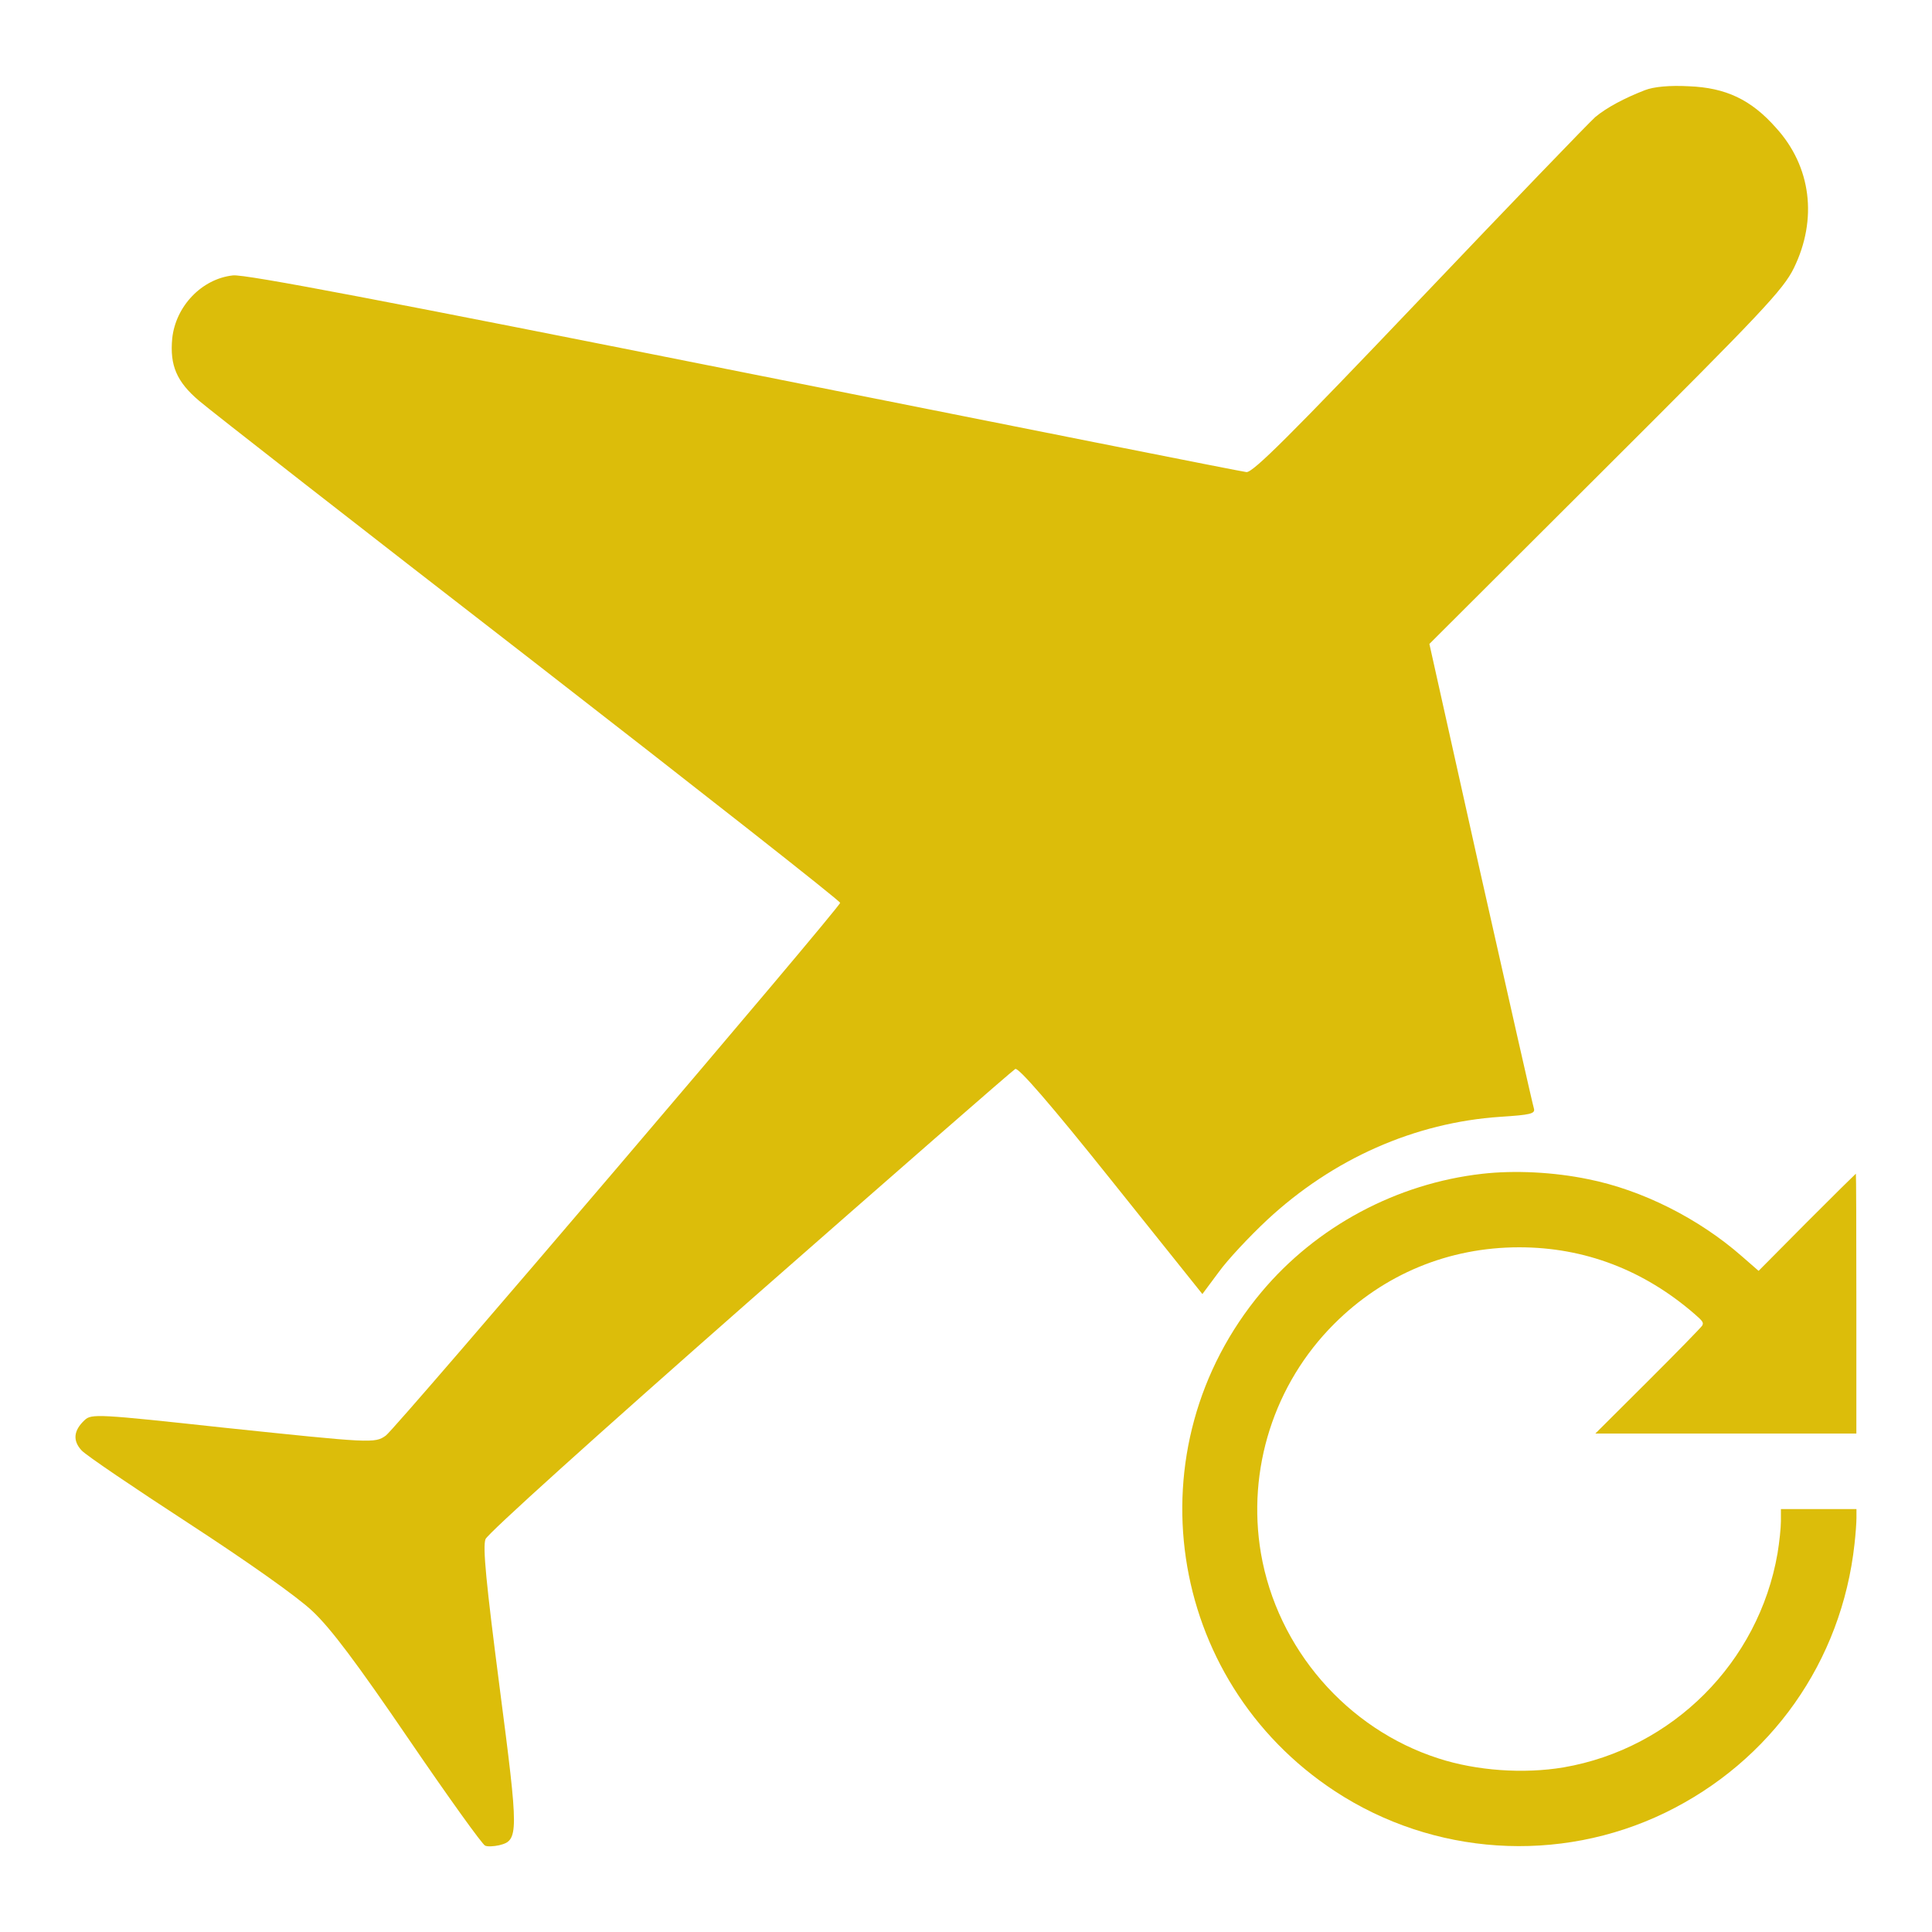 <?xml version="1.0" encoding="utf-8"?>
<!-- Generator: Adobe Illustrator 25.0.1, SVG Export Plug-In . SVG Version: 6.00 Build 0)  -->
<svg version="1.1" id="Layer_1" xmlns="http://www.w3.org/2000/svg" xmlns:xlink="http://www.w3.org/1999/xlink" x="0px" y="0px"
	 viewBox="0 0 200 200" style="enable-background:new 0 0 200 200;" xml:space="preserve">
<style type="text/css">
	.st0{fill:#DCBD0A;}
</style>
<g>
	<path class="st0" d="M170.29,9.33c-2.12,0.82-3.96,1.8-5.14,2.78c-0.55,0.47-8.75,8.98-18.16,18.87
		c-13.41,14.08-17.3,17.96-17.96,17.89c-0.47-0.04-23.89-4.71-52.05-10.32c-36.75-7.33-51.66-10.2-52.87-10.04
		c-3.22,0.35-5.92,3.18-6.28,6.51c-0.27,2.82,0.47,4.51,2.78,6.47c1.14,0.98,16.51,12.98,34.2,26.67
		c17.69,13.73,32.16,25.1,32.16,25.3c0,0.47-46.01,54.44-47.03,55.15c-1.14,0.82-1.49,0.78-16.79-0.82
		c-12.98-1.41-13.69-1.45-14.39-0.78c-1.14,1.06-1.26,2.12-0.31,3.14c0.47,0.51,5.45,3.88,11.06,7.53
		c6.08,3.96,11.26,7.61,12.83,9.1c1.92,1.8,4.59,5.37,10,13.3c4.04,5.92,7.61,10.9,7.88,10.98c0.24,0.12,0.9,0.08,1.45-0.04
		c2.04-0.51,2.04-1.06,0.04-16.43c-1.37-10.59-1.76-14.47-1.45-15.26c0.24-0.59,11.37-10.63,27.38-24.71
		c14.83-13.02,27.18-23.81,27.46-23.96c0.31-0.2,3.69,3.69,9.92,11.49l9.45,11.81l1.69-2.27c0.9-1.26,3.18-3.69,5.02-5.41
		c6.79-6.31,15.26-10.08,24.16-10.67c3.06-0.2,3.61-0.31,3.45-0.86c-0.12-0.35-2.59-11.3-5.53-24.36l-5.29-23.73l18.24-18.2
		c16.08-16.04,18.4-18.47,19.49-20.71c2.47-5.06,1.8-10.51-1.84-14.51c-2.59-2.94-5.22-4.16-9.02-4.31
		C172.84,8.82,171.19,8.98,170.29,9.33z"/>
	<path class="st0" d="M153.45,121.51c-8.87,1-17.18,5.45-22.87,12.25c-13.47,16.09-9.91,40.16,7.62,51.67
		c10.18,6.67,23.18,7.53,34.14,2.24c11-5.33,18.31-15.67,19.64-27.85c0.11-0.98,0.2-2.18,0.2-2.69v-0.91h-3.91h-3.91v1.25
		c0,0.69-0.16,2.18-0.35,3.33c-1.95,11.29-10.87,20.22-22.16,22.16c-4.13,0.69-9,0.35-12.94-0.93
		c-9.49-3.05-16.69-11.38-18.38-21.24c-1.47-8.65,1.36-17.53,7.58-23.74c5.15-5.15,11.85-7.93,19.16-7.93
		c6.76,0,12.91,2.35,18.18,6.93c0.82,0.71,0.93,0.87,0.76,1.18c-0.11,0.18-2.64,2.78-5.62,5.75l-5.44,5.42h13.51h13.51v-13.45
		c0-7.4-0.02-13.45-0.05-13.45c-0.02,0-2.31,2.25-5.07,5.02l-5,5.04l-1.71-1.49c-4.47-3.93-10.36-6.89-15.93-8
		C160.85,121.33,156.77,121.13,153.45,121.51z"/>
</g>
</svg>
